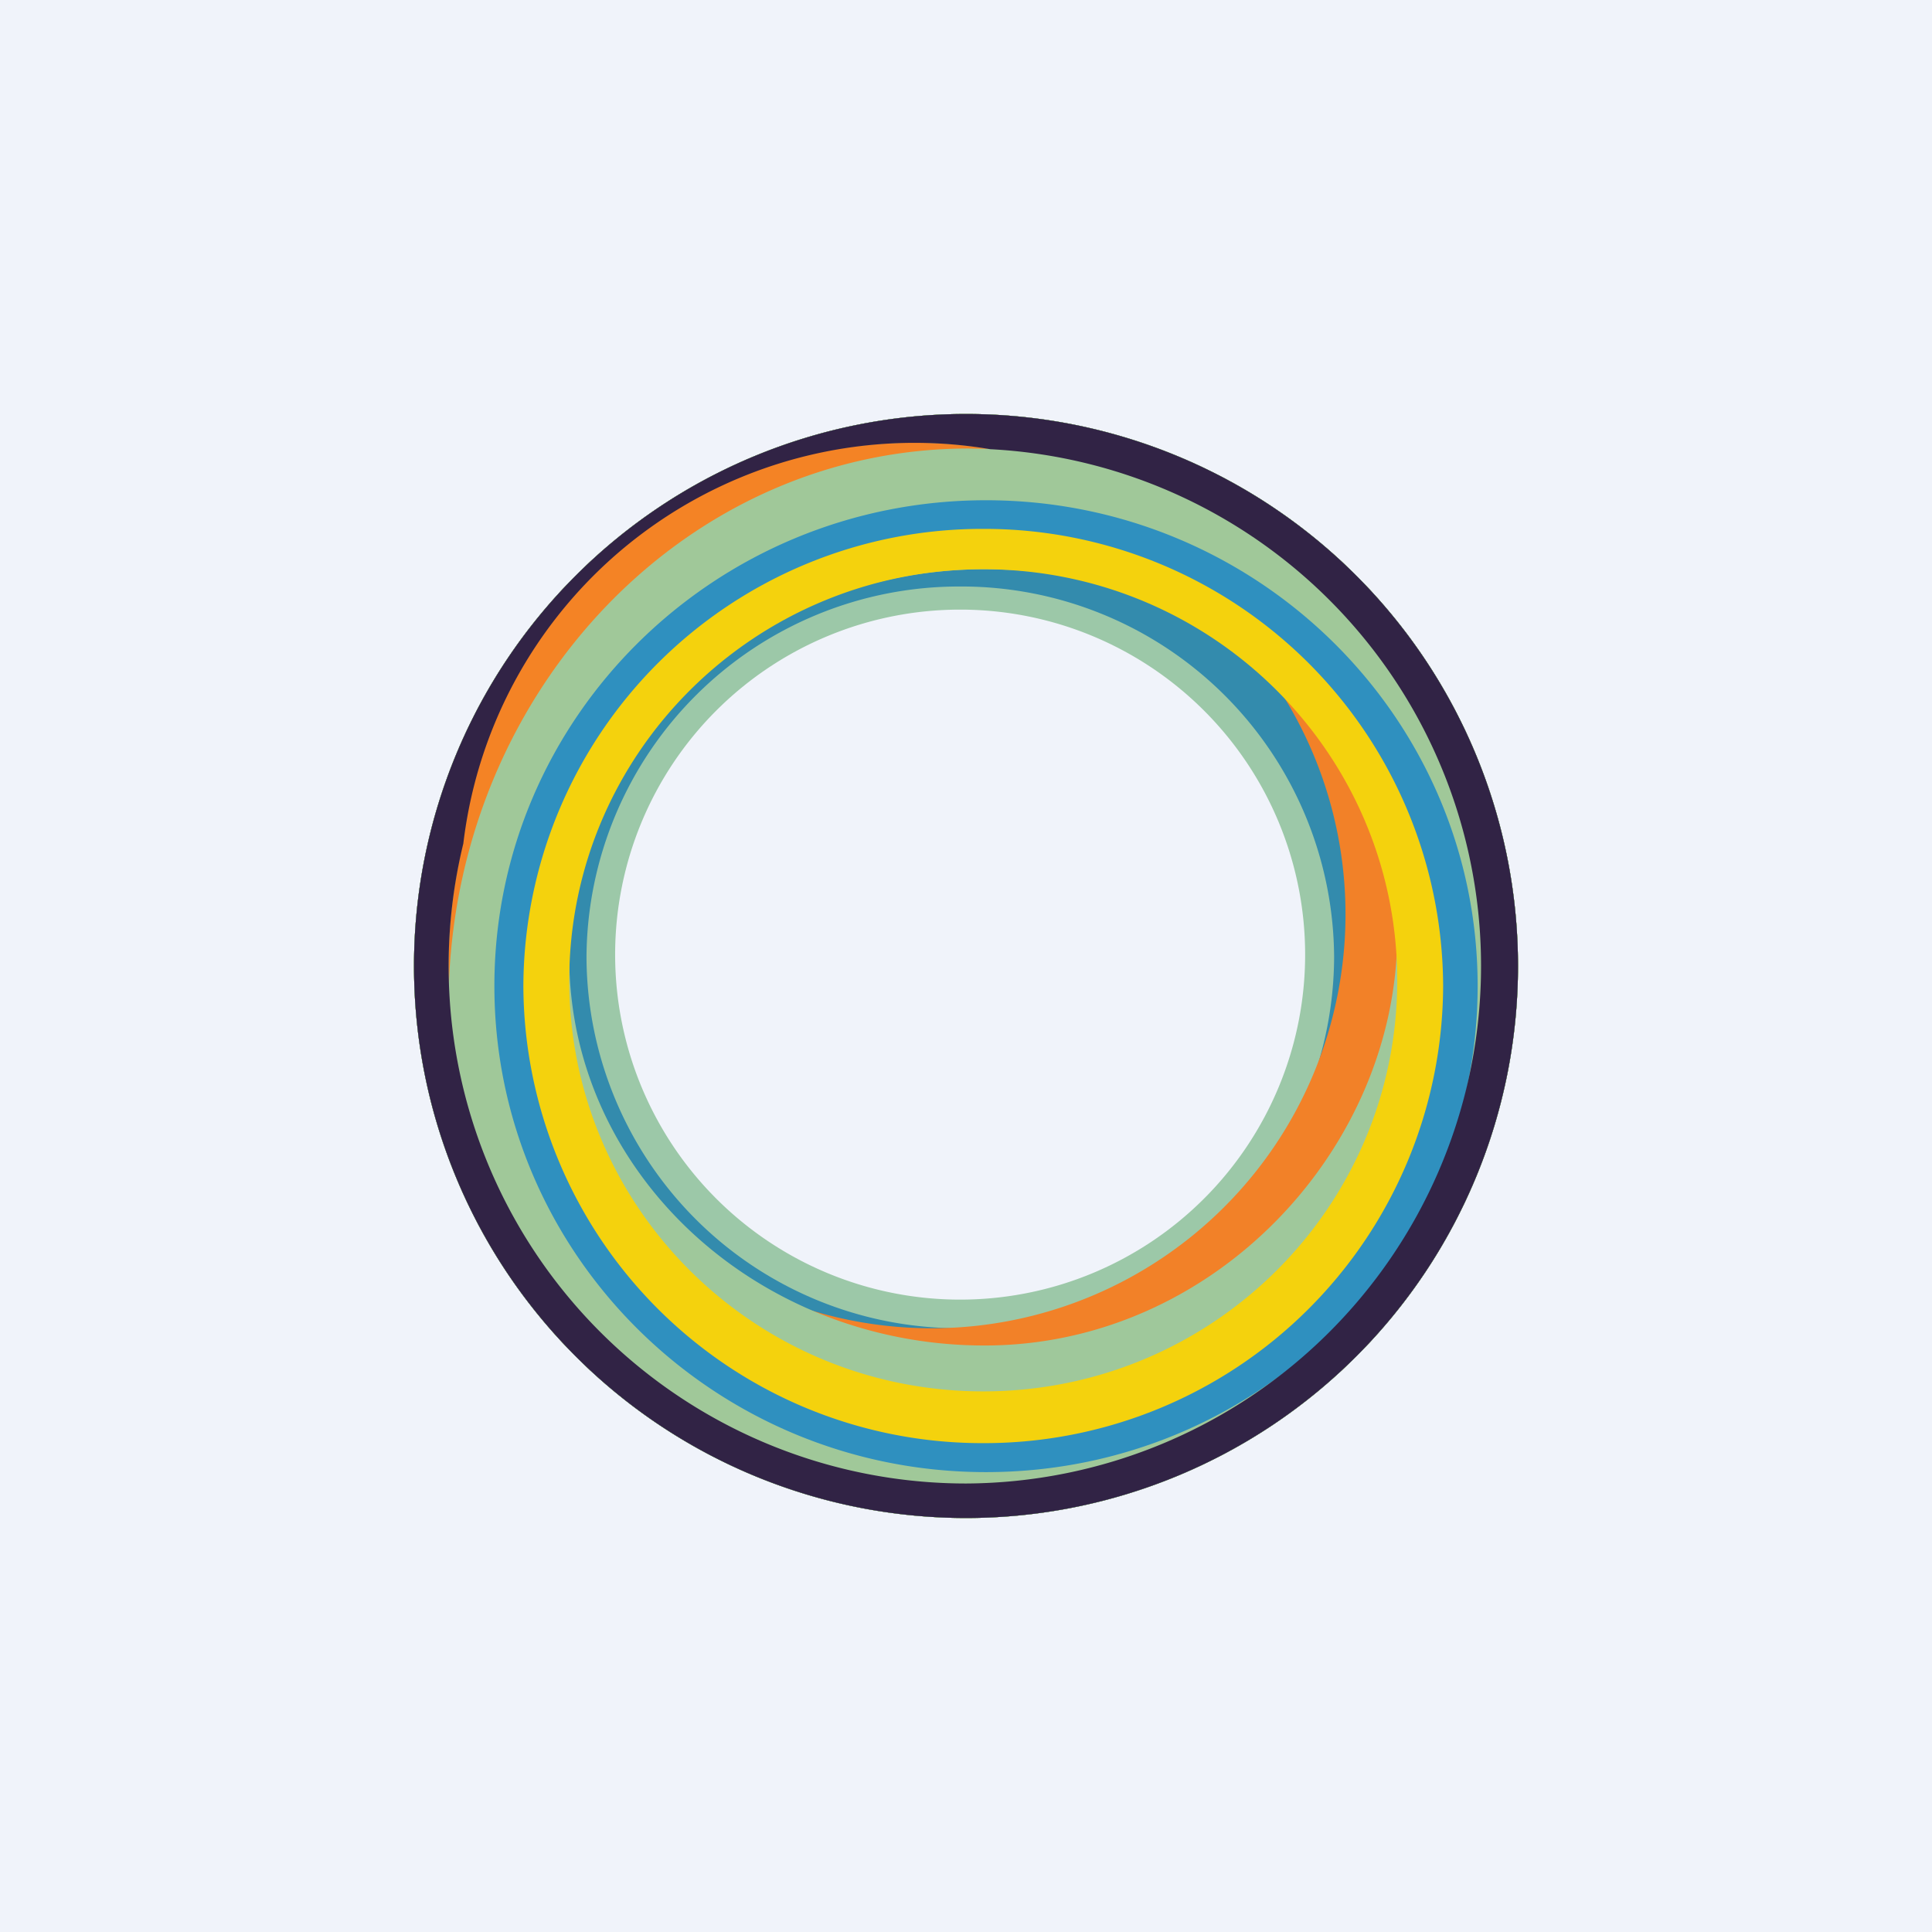 <!-- by TradingView --><svg xmlns="http://www.w3.org/2000/svg" width="56" height="56" viewBox="0 0 56 56"><path fill="#F0F3FA" d="M0 0h56v56H0z"/><path fill-rule="evenodd" d="M28 44a16 16 0 1 0 0-32 16 16 0 0 0 0 32Zm-.17-6.33a10 10 0 1 0 0-20 10 10 0 0 0 0 20Z" fill="#9CC8A8"/><path fill-rule="evenodd" d="M28 44a16 16 0 1 0 0-32 16 16 0 0 0 0 32Zm-.17-5.5a10.8 10.8 0 0 0 10.84-10.75A10.8 10.8 0 0 0 27.83 17 10.8 10.8 0 0 0 17 27.75 10.8 10.8 0 0 0 27.83 38.5Z" fill="#338BAD"/><path fill-rule="evenodd" d="M28 44a16 16 0 1 0 0-32 16 16 0 0 0 0 32Zm-1-5.5a12 12 0 1 0 0-24 12 12 0 0 0 0 24Z" fill="#F28128"/><path fill-rule="evenodd" d="M28 44a16 16 0 1 0 0-32 16 16 0 0 0 0 32Zm.54-5c6.65 0 11.96-5.72 11.96-11.93S35.2 16.5 28.54 16.5c-6.65 0-12.04 5.04-12.04 11.25S21.9 39 28.54 39Z" fill="#9FC89B"/><path fill-rule="evenodd" d="M28 44a16 16 0 1 0 0-32 16 16 0 0 0 0 32Zm.5-3.67c6.63 0 12-5.33 12-11.91s-5.37-11.92-12-11.92-12 5.34-12 11.92 5.37 11.91 12 11.91Z" fill="#F4D20D"/><path fill-rule="evenodd" d="M28 44a16 16 0 1 0 0-32 16 16 0 0 0 0 32Zm.5-2.17a13.3 13.3 0 0 0 13.33-13.25A13.3 13.3 0 0 0 28.5 15.33a13.3 13.3 0 0 0-13.33 13.25A13.3 13.3 0 0 0 28.5 41.83Z" fill="#2F90BF"/><path fill-rule="evenodd" d="M28 44a16 16 0 1 0 0-32 16 16 0 0 0 0 32Zm.58-1.33c7.87 0 14.25-6.3 14.25-14.09 0-7.77-6.38-14.08-14.25-14.08s-14.25 6.3-14.25 14.08 6.38 14.09 14.25 14.09Z" fill="#A0C899"/><path d="M15.42 18.67a16.35 16.35 0 0 1 4-3.84 13.5 13.5 0 0 1 9.26-1.82l-.6-.01c-8.14 0-14.77 6.91-15.07 15.56a15.44 15.44 0 0 1 .41-4.12c.25-2.1.87-4.1 2-5.77Z" fill="#F48325"/><path fill-rule="evenodd" d="M28 44a16 16 0 1 0 0-32 16 16 0 0 0 0 32Zm0-1a15 15 0 0 0 .7-29.98 13.17 13.17 0 0 0-15.27 11.43A15 15 0 0 0 28 43Z" fill="#312345"/></svg>